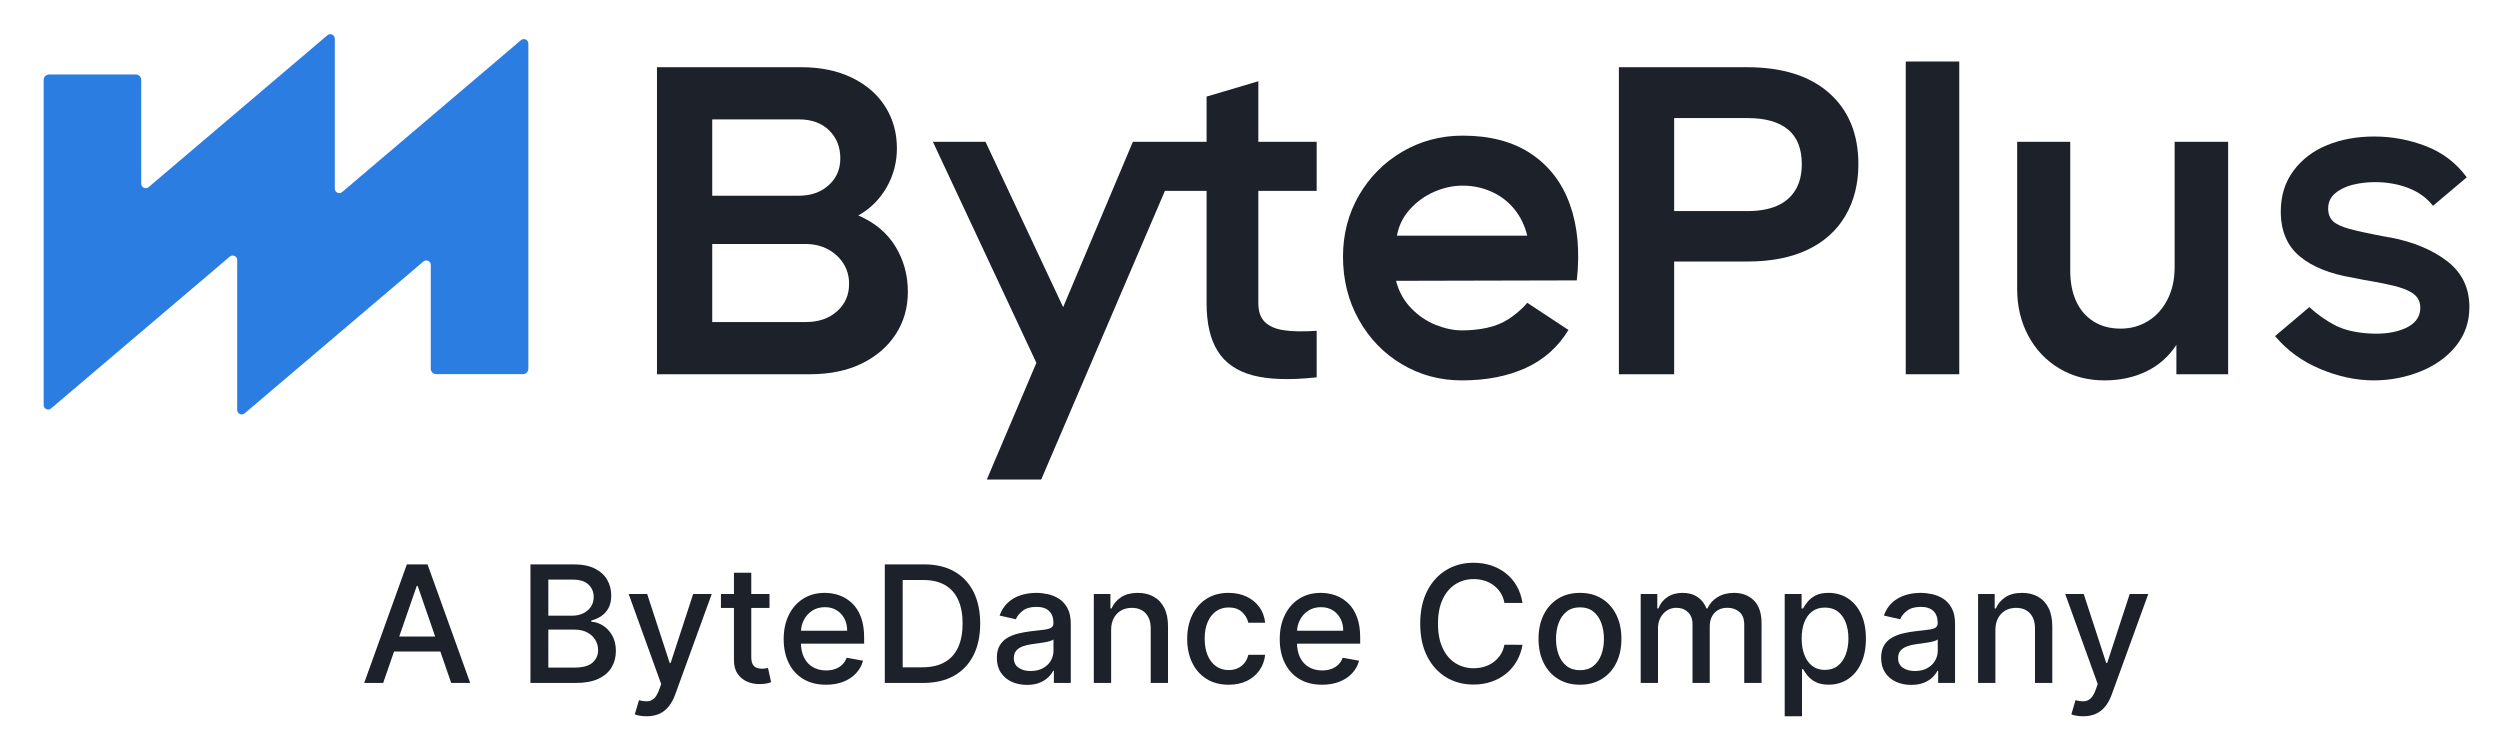 <svg width="409" height="123" viewBox="0 0 409 123" fill="none" xmlns="http://www.w3.org/2000/svg">
<g clip-path="url(#clip0_7855_243)">
<mask id="mask0_7855_243" style="mask-type:luminance" maskUnits="userSpaceOnUse" x="-59" y="-52" width="530" height="227">
<path d="M-59 -52H470.133V174.772H-59V-52Z" fill="white"/>
</mask>
<g mask="url(#mask0_7855_243)">
<path d="M131.808 52.688C133.912 52.688 135.622 52.102 136.938 50.929C138.254 49.758 138.912 48.264 138.912 46.445C138.912 45.201 138.601 44.089 137.98 43.108C137.357 42.128 136.508 41.349 135.432 40.776C134.356 40.201 133.122 39.914 131.736 39.914H116.522V52.688H131.808ZM130.66 32.021C132.669 32.021 134.306 31.447 135.576 30.299C136.842 29.151 137.477 27.692 137.477 25.921C137.477 24.056 136.866 22.525 135.646 21.329C134.426 20.133 132.788 19.535 130.732 19.535H116.522V32.021H130.66ZM107.481 10.995H131.09C134.248 10.995 137.01 11.569 139.378 12.717C141.746 13.865 143.564 15.444 144.832 17.453C146.1 19.462 146.734 21.736 146.734 24.27C146.734 26.568 146.17 28.696 145.048 30.657C143.922 32.62 142.38 34.151 140.418 35.251C143.097 36.398 145.12 38.085 146.482 40.309C147.846 42.533 148.528 45.009 148.528 47.736C148.528 50.32 147.869 52.628 146.554 54.661C145.238 56.694 143.385 58.297 140.993 59.469C138.601 60.642 135.754 61.228 132.453 61.228H107.481V10.995Z" fill="#1C212A"/>
</g>
<mask id="mask1_7855_243" style="mask-type:luminance" maskUnits="userSpaceOnUse" x="-59" y="-52" width="530" height="227">
<path d="M-59 -52H470.133V174.772H-59V-52Z" fill="white"/>
</mask>
<g mask="url(#mask1_7855_243)">
<path d="M169.553 59.362L152.619 23.195H161.229L173.931 50.248L185.34 23.195H197.396V15.803L205.864 13.291V23.195H215.408V31.231H205.864V49.602C205.864 50.942 206.211 51.959 206.905 52.652C207.597 53.346 208.615 53.8 209.955 54.015C211.293 54.231 213.112 54.267 215.408 54.123V61.73C211.055 62.207 207.575 62.099 204.968 61.407C202.359 60.714 200.447 59.398 199.227 57.46C198.007 55.522 197.396 52.903 197.396 49.602V31.231H190.579L170.343 78.45H161.444L169.553 59.362Z" fill="#1C212A"/>
</g>
<mask id="mask2_7855_243" style="mask-type:luminance" maskUnits="userSpaceOnUse" x="-59" y="-52" width="530" height="227">
<path d="M-59 -52H470.133V174.772H-59V-52Z" fill="white"/>
</mask>
<g mask="url(#mask2_7855_243)">
<path d="M249.853 38.551C249.469 36.926 248.777 35.49 247.772 34.246C246.768 33.002 245.522 32.046 244.04 31.375C242.557 30.706 240.978 30.37 239.304 30.37C237.725 30.37 236.17 30.706 234.64 31.375C233.108 32.046 231.781 33.002 230.657 34.246C229.533 35.49 228.828 36.926 228.54 38.551H249.853ZM239.161 62.232C235.573 62.232 232.296 61.346 229.329 59.576C226.362 57.807 224.02 55.379 222.297 52.294C220.574 49.207 219.714 45.775 219.714 41.995C219.714 38.312 220.586 34.963 222.333 31.948C224.078 28.935 226.446 26.556 229.437 24.808C232.426 23.063 235.716 22.19 239.304 22.19C243.801 22.19 247.532 23.183 250.498 25.167C253.465 27.154 255.581 29.928 256.85 33.492C258.117 37.056 258.488 41.183 257.962 45.871L228.397 45.942C228.828 47.664 229.64 49.148 230.837 50.391C232.032 51.636 233.384 52.556 234.892 53.155C236.398 53.754 237.821 54.051 239.161 54.051C240.642 54.051 242.032 53.908 243.322 53.62C244.614 53.334 245.762 52.867 246.768 52.222C247.772 51.575 248.68 50.822 249.494 49.96L249.853 49.531L256.598 53.979C254.924 56.755 252.604 58.823 249.638 60.187C246.67 61.55 243.18 62.232 239.161 62.232Z" fill="#1C212A"/>
</g>
<mask id="mask3_7855_243" style="mask-type:luminance" maskUnits="userSpaceOnUse" x="-59" y="-52" width="530" height="227">
<path d="M-59 -52H470.133V174.772H-59V-52Z" fill="white"/>
</mask>
<g mask="url(#mask3_7855_243)">
<path d="M285.947 34.532C287.813 34.532 289.403 34.246 290.719 33.671C292.034 33.098 293.039 32.236 293.733 31.088C294.426 29.941 294.774 28.529 294.774 26.854C294.774 24.319 294.021 22.43 292.513 21.184C291.006 19.942 288.818 19.319 285.947 19.319H273.891V34.532H285.947ZM264.85 10.995H285.803C291.591 10.995 296.077 12.407 299.259 15.229C302.441 18.052 304.031 21.927 304.031 26.854C304.031 30.061 303.325 32.871 301.914 35.286C300.502 37.702 298.445 39.556 295.743 40.847C293.039 42.139 289.75 42.785 285.875 42.785H273.891V61.227H264.85V10.995Z" fill="#1C212A"/>
</g>
<mask id="mask4_7855_243" style="mask-type:luminance" maskUnits="userSpaceOnUse" x="-59" y="-52" width="530" height="227">
<path d="M-59 -52H470.133V174.772H-59V-52Z" fill="white"/>
</mask>
<g mask="url(#mask4_7855_243)">
<path d="M311.781 10.063H320.536V61.228H311.781V10.063Z" fill="#1C212A"/>
</g>
<mask id="mask5_7855_243" style="mask-type:luminance" maskUnits="userSpaceOnUse" x="-59" y="-52" width="530" height="227">
<path d="M-59 -52H470.133V174.772H-59V-52Z" fill="white"/>
</mask>
<g mask="url(#mask5_7855_243)">
<path d="M344.288 62.232C341.561 62.232 339.109 61.587 336.932 60.295C334.755 59.003 333.057 57.221 331.837 54.948C330.617 52.676 330.008 50.129 330.008 47.305V23.195H338.691V44.292C338.691 46.205 339.013 47.869 339.66 49.279C340.305 50.691 341.249 51.791 342.493 52.58C343.737 53.369 345.221 53.764 346.943 53.764C348.569 53.764 350.052 53.359 351.392 52.544C352.731 51.732 353.796 50.56 354.585 49.028C355.375 47.497 355.769 45.727 355.769 43.717V23.195H364.524V61.228H356.057V56.419C354.812 58.333 353.173 59.781 351.141 60.761C349.107 61.741 346.823 62.232 344.288 62.232Z" fill="#1C212A"/>
</g>
<mask id="mask6_7855_243" style="mask-type:luminance" maskUnits="userSpaceOnUse" x="-59" y="-52" width="530" height="227">
<path d="M-59 -52H470.133V174.772H-59V-52Z" fill="white"/>
</mask>
<g mask="url(#mask6_7855_243)">
<path d="M388.349 62.232C385.478 62.232 382.559 61.609 379.594 60.367C376.627 59.123 374.163 57.329 372.202 54.984L377.799 50.248C379.187 51.492 380.598 52.485 382.034 53.227C383.469 53.968 385.31 54.411 387.559 54.553C389.902 54.697 391.865 54.423 393.443 53.728C395.022 53.036 395.859 51.995 395.955 50.607C396.002 49.651 395.739 48.897 395.166 48.347C394.591 47.797 393.695 47.341 392.475 46.983C391.255 46.624 389.353 46.229 386.77 45.799L384.975 45.44C381.197 44.819 378.278 43.647 376.221 41.924C374.163 40.201 373.135 37.761 373.135 34.604C373.135 32.021 373.829 29.796 375.217 27.931C376.603 26.065 378.446 24.665 380.742 23.732C383.038 22.8 385.597 22.333 388.421 22.333C391.338 22.333 394.161 22.86 396.887 23.912C399.615 24.965 401.839 26.664 403.562 29.007L398.037 33.672C397.031 32.38 395.691 31.411 394.018 30.765C392.342 30.119 390.525 29.796 388.563 29.796C387.273 29.796 386.053 29.94 384.905 30.227C383.755 30.513 382.798 30.98 382.034 31.627C381.267 32.272 380.886 33.097 380.886 34.101C380.886 34.963 381.137 35.645 381.639 36.147C382.141 36.649 383.038 37.08 384.33 37.439C385.622 37.797 387.798 38.264 390.861 38.839H391.003C394.782 39.556 397.893 40.848 400.333 42.713C402.773 44.579 403.993 47.091 403.993 50.248C403.993 52.688 403.25 54.817 401.767 56.635C400.285 58.453 398.334 59.84 395.919 60.796C393.503 61.753 390.979 62.232 388.349 62.232Z" fill="#1C212A"/>
</g>
<mask id="mask7_7855_243" style="mask-type:luminance" maskUnits="userSpaceOnUse" x="-59" y="-52" width="530" height="227">
<path d="M-59 -52H470.133V174.772H-59V-52Z" fill="white"/>
</mask>
<g mask="url(#mask7_7855_243)">
<path d="M55.981 31.415C55.504 31.82 54.772 31.482 54.772 30.855V27.394L54.774 27.392V6.326C54.774 5.7 54.041 5.36 53.565 5.766L24.314 30.61C23.838 31.015 23.105 30.676 23.105 30.05V13.067C23.105 12.582 22.712 12.187 22.226 12.187H8.021C7.536 12.187 7.141 12.582 7.141 13.067V66.263C7.141 66.888 7.874 67.228 8.35 66.823L37.598 41.98C38.074 41.575 38.808 41.915 38.808 42.54V67.068C38.808 67.694 39.54 68.032 40.017 67.628L69.266 42.784C69.744 42.379 70.476 42.718 70.476 43.344V60.327C70.476 60.812 70.869 61.207 71.356 61.207H85.561C86.046 61.207 86.44 60.812 86.44 60.327V7.131C86.44 6.506 85.708 6.166 85.23 6.571L55.981 31.415Z" fill="#2B7DE1"/>
</g>
<mask id="mask8_7855_243" style="mask-type:luminance" maskUnits="userSpaceOnUse" x="-59" y="-52" width="530" height="227">
<path d="M-59 -52H470.133V174.772H-59V-52Z" fill="white"/>
</mask>
<g mask="url(#mask8_7855_243)">
<path d="M63.211 104.133H73.287V106.596H63.211V104.133ZM62.689 111.728H59.583L66.563 92.333H69.943L76.923 111.728H73.816L68.333 95.857H68.181L62.689 111.728Z" fill="#1C212A"/>
</g>
<mask id="mask9_7855_243" style="mask-type:luminance" maskUnits="userSpaceOnUse" x="-59" y="-52" width="530" height="227">
<path d="M-59 -52H470.133V174.772H-59V-52Z" fill="white"/>
</mask>
<g mask="url(#mask9_7855_243)">
<path d="M89.706 109.219H93.93C95.331 109.219 96.335 108.947 96.941 108.404C97.547 107.86 97.85 107.183 97.85 106.368C97.85 105.755 97.695 105.193 97.386 104.683C97.077 104.171 96.637 103.764 96.066 103.461C95.494 103.157 94.817 103.007 94.034 103.007H89.706V109.219ZM89.706 100.724H93.626C94.283 100.724 94.875 100.597 95.402 100.345C95.929 100.092 96.349 99.739 96.662 99.28C96.974 98.823 97.13 98.281 97.13 97.656C97.13 96.855 96.849 96.183 96.287 95.639C95.726 95.096 94.865 94.824 93.702 94.824H89.706V100.724ZM86.781 111.728V92.333H93.882C95.259 92.333 96.398 92.56 97.301 93.011C98.203 93.463 98.879 94.072 99.327 94.839C99.775 95.605 99.999 96.468 99.999 97.428C99.999 98.237 99.851 98.916 99.555 99.469C99.258 100.023 98.862 100.464 98.366 100.796C97.871 101.127 97.326 101.368 96.733 101.52V101.708C97.377 101.741 98.006 101.948 98.622 102.329C99.237 102.711 99.747 103.252 100.151 103.953C100.555 104.653 100.758 105.507 100.758 106.511C100.758 107.501 100.525 108.389 100.062 109.176C99.597 109.963 98.882 110.583 97.917 111.041C96.951 111.499 95.717 111.728 94.214 111.728H86.781Z" fill="#1C212A"/>
</g>
<mask id="mask10_7855_243" style="mask-type:luminance" maskUnits="userSpaceOnUse" x="-59" y="-52" width="530" height="227">
<path d="M-59 -52H470.133V174.772H-59V-52Z" fill="white"/>
</mask>
<g mask="url(#mask10_7855_243)">
<path d="M105.786 117.182C105.364 117.182 104.978 117.15 104.63 117.084C104.284 117.017 104.025 116.945 103.854 116.87L104.537 114.549C105.054 114.689 105.514 114.749 105.918 114.729C106.322 114.71 106.681 114.56 106.993 114.274C107.306 113.99 107.582 113.528 107.822 112.882L108.173 111.917L102.85 97.182H105.881L109.564 108.47H109.716L113.4 97.182H116.44L110.445 113.669C110.168 114.428 109.814 115.069 109.385 115.597C108.954 116.124 108.444 116.52 107.85 116.785C107.257 117.049 106.569 117.182 105.786 117.182Z" fill="#1C212A"/>
</g>
<mask id="mask11_7855_243" style="mask-type:luminance" maskUnits="userSpaceOnUse" x="-59" y="-52" width="530" height="227">
<path d="M-59 -52H470.133V174.772H-59V-52Z" fill="white"/>
</mask>
<g mask="url(#mask11_7855_243)">
<path d="M120.076 93.698H122.908V107.457C122.908 108.006 122.989 108.418 123.153 108.693C123.317 108.967 123.531 109.154 123.793 109.251C124.055 109.349 124.34 109.398 124.649 109.398C124.877 109.398 125.076 109.383 125.247 109.351C125.416 109.319 125.549 109.294 125.644 109.275L126.156 111.615C125.992 111.677 125.757 111.742 125.455 111.809C125.152 111.875 124.772 111.911 124.319 111.917C123.573 111.93 122.879 111.797 122.235 111.519C121.591 111.242 121.071 110.813 120.672 110.231C120.275 109.651 120.076 108.922 120.076 108.045V93.698ZM125.891 99.455H117.945V97.182H125.891V99.455Z" fill="#1C212A"/>
</g>
<mask id="mask12_7855_243" style="mask-type:luminance" maskUnits="userSpaceOnUse" x="-59" y="-52" width="530" height="227">
<path d="M-59 -52H470.133V174.772H-59V-52Z" fill="white"/>
</mask>
<g mask="url(#mask12_7855_243)">
<path d="M135.133 112.021C133.699 112.021 132.466 111.714 131.435 111.098C130.402 110.483 129.606 109.614 129.049 108.493C128.49 107.374 128.21 106.058 128.21 104.549C128.21 103.059 128.49 101.747 129.049 100.61C129.606 99.474 130.39 98.587 131.397 97.949C132.403 97.313 133.582 96.993 134.934 96.993C135.754 96.993 136.55 97.129 137.321 97.399C138.09 97.671 138.782 98.098 139.394 98.678C140.006 99.259 140.489 100.011 140.843 100.937C141.197 101.862 141.373 102.985 141.373 104.303V105.307H129.81V103.186H138.598C138.598 102.441 138.447 101.779 138.143 101.202C137.841 100.625 137.415 100.167 136.87 99.833C136.325 99.499 135.685 99.331 134.953 99.331C134.158 99.331 133.465 99.526 132.874 99.914C132.283 100.302 131.829 100.807 131.51 101.43C131.191 102.051 131.033 102.725 131.033 103.451V105.107C131.033 106.081 131.205 106.907 131.549 107.59C131.893 108.27 132.374 108.79 132.993 109.147C133.611 109.503 134.334 109.682 135.161 109.682C135.697 109.682 136.187 109.605 136.629 109.45C137.071 109.295 137.453 109.063 137.774 108.754C138.097 108.445 138.343 108.062 138.513 107.607L141.193 108.091C140.978 108.881 140.595 109.57 140.043 110.159C139.49 110.751 138.799 111.209 137.969 111.534C137.138 111.859 136.193 112.021 135.133 112.021Z" fill="#1C212A"/>
</g>
<mask id="mask13_7855_243" style="mask-type:luminance" maskUnits="userSpaceOnUse" x="-59" y="-52" width="530" height="227">
<path d="M-59 -52H470.133V174.772H-59V-52Z" fill="white"/>
</mask>
<g mask="url(#mask13_7855_243)">
<path d="M147.679 109.171H150.871C152.347 109.171 153.575 108.892 154.554 108.333C155.533 107.775 156.265 106.964 156.751 105.9C157.237 104.836 157.481 103.536 157.481 102.003C157.481 100.48 157.239 99.191 156.757 98.129C156.273 97.069 155.555 96.264 154.602 95.715C153.649 95.165 152.465 94.891 151.05 94.891H147.679V109.171ZM151.031 111.728H144.754V92.333H151.231C153.13 92.333 154.762 92.72 156.126 93.493C157.49 94.267 158.537 95.375 159.266 96.817C159.995 98.26 160.359 99.988 160.359 102.003C160.359 104.023 159.991 105.759 159.257 107.211C158.521 108.663 157.458 109.779 156.07 110.559C154.681 111.339 153.002 111.728 151.031 111.728Z" fill="#1C212A"/>
</g>
<mask id="mask14_7855_243" style="mask-type:luminance" maskUnits="userSpaceOnUse" x="-59" y="-52" width="530" height="227">
<path d="M-59 -52H470.133V174.772H-59V-52Z" fill="white"/>
</mask>
<g mask="url(#mask14_7855_243)">
<path d="M168.617 109.777C169.4 109.777 170.07 109.623 170.629 109.312C171.188 109.004 171.614 108.597 171.908 108.096C172.201 107.593 172.348 107.056 172.348 106.481V104.607C172.248 104.708 172.053 104.801 171.765 104.885C171.478 104.972 171.152 105.044 170.785 105.104C170.42 105.164 170.062 105.217 169.716 105.264C169.368 105.312 169.078 105.352 168.844 105.383C168.294 105.453 167.794 105.569 167.344 105.733C166.892 105.897 166.532 106.133 166.264 106.439C165.996 106.745 165.861 107.151 165.861 107.656C165.861 108.357 166.12 108.885 166.638 109.243C167.156 109.599 167.814 109.777 168.617 109.777ZM168.001 112.049C167.08 112.049 166.246 111.877 165.501 111.533C164.756 111.191 164.168 110.689 163.736 110.032C163.302 109.376 163.086 108.572 163.086 107.619C163.086 106.797 163.245 106.123 163.561 105.591C163.876 105.061 164.302 104.641 164.838 104.332C165.374 104.023 165.976 103.789 166.638 103.632C167.301 103.473 167.977 103.355 168.665 103.271C169.536 103.171 170.242 103.087 170.785 103.021C171.329 102.955 171.724 102.845 171.969 102.695C172.216 102.541 172.338 102.296 172.338 101.956V101.889C172.338 101.063 172.106 100.42 171.642 99.967C171.178 99.512 170.489 99.285 169.573 99.285C168.62 99.285 167.87 99.495 167.324 99.915C166.778 100.335 166.401 100.8 166.193 101.311L163.532 100.705C163.848 99.821 164.31 99.107 164.92 98.56C165.529 98.015 166.23 97.616 167.026 97.367C167.821 97.117 168.658 96.993 169.536 96.993C170.117 96.993 170.733 97.061 171.386 97.196C172.04 97.332 172.653 97.581 173.224 97.94C173.796 98.3 174.264 98.812 174.63 99.479C174.997 100.144 175.18 101.008 175.18 102.069V111.728H172.414V109.74H172.301C172.117 110.105 171.842 110.465 171.477 110.819C171.11 111.172 170.641 111.467 170.065 111.699C169.492 111.933 168.804 112.049 168.001 112.049Z" fill="#1C212A"/>
</g>
<mask id="mask15_7855_243" style="mask-type:luminance" maskUnits="userSpaceOnUse" x="-59" y="-52" width="530" height="227">
<path d="M-59 -52H470.133V174.772H-59V-52Z" fill="white"/>
</mask>
<g mask="url(#mask15_7855_243)">
<path d="M181.78 103.091V111.729H178.948V97.182H181.666V99.55H181.846C182.18 98.781 182.706 98.162 183.422 97.694C184.14 97.227 185.044 96.994 186.136 96.994C187.126 96.994 187.994 97.199 188.74 97.614C189.485 98.027 190.062 98.641 190.473 99.455C190.884 100.27 191.088 101.277 191.088 102.477V111.729H188.257V102.817C188.257 101.763 187.982 100.938 187.433 100.341C186.884 99.743 186.129 99.446 185.169 99.446C184.513 99.446 183.93 99.587 183.422 99.873C182.914 100.157 182.513 100.571 182.22 101.118C181.926 101.663 181.78 102.322 181.78 103.091Z" fill="#1C212A"/>
</g>
<mask id="mask16_7855_243" style="mask-type:luminance" maskUnits="userSpaceOnUse" x="-59" y="-52" width="530" height="227">
<path d="M-59 -52H470.133V174.772H-59V-52Z" fill="white"/>
</mask>
<g mask="url(#mask16_7855_243)">
<path d="M201.004 112.021C199.596 112.021 198.385 111.701 197.372 111.059C196.358 110.419 195.581 109.534 195.037 108.403C194.494 107.273 194.224 105.979 194.224 104.521C194.224 103.045 194.501 101.739 195.057 100.605C195.612 99.473 196.394 98.587 197.405 97.949C198.416 97.313 199.605 96.993 200.976 96.993C202.08 96.993 203.064 97.197 203.929 97.603C204.794 98.01 205.493 98.581 206.028 99.313C206.56 100.046 206.878 100.901 206.978 101.879H204.224C204.072 101.198 203.726 100.61 203.186 100.118C202.646 99.625 201.925 99.379 201.022 99.379C200.233 99.379 199.544 99.586 198.953 99.999C198.364 100.413 197.904 100.999 197.576 101.761C197.248 102.522 197.084 103.419 197.084 104.455C197.084 105.515 197.244 106.431 197.566 107.202C197.888 107.971 198.344 108.567 198.934 108.991C199.525 109.414 200.221 109.625 201.022 109.625C201.56 109.625 202.046 109.526 202.485 109.326C202.924 109.129 203.293 108.842 203.593 108.47C203.893 108.098 204.104 107.65 204.224 107.125H206.978C206.878 108.066 206.572 108.906 206.06 109.645C205.549 110.382 204.865 110.963 204.01 111.386C203.154 111.81 202.152 112.021 201.004 112.021Z" fill="#1C212A"/>
</g>
<mask id="mask17_7855_243" style="mask-type:luminance" maskUnits="userSpaceOnUse" x="-59" y="-52" width="530" height="227">
<path d="M-59 -52H470.133V174.772H-59V-52Z" fill="white"/>
</mask>
<g mask="url(#mask17_7855_243)">
<path d="M216.287 112.021C214.854 112.021 213.621 111.714 212.59 111.098C211.557 110.483 210.761 109.614 210.203 108.493C209.645 107.374 209.365 106.058 209.365 104.549C209.365 103.059 209.645 101.747 210.203 100.61C210.761 99.474 211.543 98.587 212.551 97.949C213.558 97.313 214.737 96.993 216.089 96.993C216.909 96.993 217.703 97.129 218.475 97.399C219.245 97.671 219.935 98.098 220.547 98.678C221.161 99.259 221.643 100.011 221.997 100.937C222.351 101.862 222.527 102.985 222.527 104.303V105.307H210.965V103.186H219.753C219.753 102.441 219.601 101.779 219.298 101.202C218.995 100.625 218.57 100.167 218.025 99.833C217.479 99.499 216.839 99.331 216.106 99.331C215.313 99.331 214.618 99.526 214.029 99.914C213.438 100.302 212.983 100.807 212.665 101.43C212.346 102.051 212.187 102.725 212.187 103.451V105.107C212.187 106.081 212.359 106.907 212.703 107.59C213.046 108.27 213.529 108.79 214.147 109.147C214.765 109.503 215.487 109.682 216.315 109.682C216.851 109.682 217.341 109.605 217.783 109.45C218.225 109.295 218.606 109.063 218.929 108.754C219.251 108.445 219.497 108.062 219.667 107.607L222.347 108.091C222.133 108.881 221.75 109.57 221.198 110.159C220.645 110.751 219.953 111.209 219.123 111.534C218.293 111.859 217.347 112.021 216.287 112.021Z" fill="#1C212A"/>
</g>
<mask id="mask18_7855_243" style="mask-type:luminance" maskUnits="userSpaceOnUse" x="-59" y="-52" width="530" height="227">
<path d="M-59 -52H470.133V174.772H-59V-52Z" fill="white"/>
</mask>
<g mask="url(#mask18_7855_243)">
<path d="M249.081 98.641H246.125C246.011 98.009 245.801 97.454 245.491 96.974C245.182 96.495 244.803 96.087 244.354 95.753C243.906 95.418 243.406 95.166 242.854 94.995C242.301 94.825 241.717 94.739 241.098 94.739C239.979 94.739 238.981 95.021 238.101 95.582C237.219 96.145 236.525 96.967 236.017 98.054C235.507 99.139 235.254 100.465 235.254 102.031C235.254 103.61 235.507 104.942 236.017 106.027C236.525 107.113 237.221 107.934 238.105 108.49C238.989 109.045 239.983 109.323 241.087 109.323C241.701 109.323 242.282 109.239 242.834 109.071C243.386 108.905 243.887 108.657 244.335 108.329C244.783 108.001 245.163 107.598 245.477 107.121C245.789 106.645 246.005 106.097 246.125 105.478L249.081 105.487C248.922 106.441 248.617 107.317 248.166 108.114C247.715 108.914 247.137 109.602 246.434 110.179C245.729 110.758 244.926 111.205 244.023 111.519C243.119 111.835 242.135 111.994 241.069 111.994C239.389 111.994 237.893 111.594 236.581 110.795C235.267 109.997 234.233 108.853 233.479 107.362C232.723 105.873 232.347 104.095 232.347 102.031C232.347 99.959 232.726 98.181 233.483 96.695C234.241 95.209 235.275 94.065 236.59 93.267C237.902 92.469 239.395 92.069 241.069 92.069C242.098 92.069 243.058 92.217 243.951 92.509C244.845 92.802 245.649 93.231 246.362 93.797C247.075 94.362 247.665 95.051 248.133 95.862C248.601 96.673 248.915 97.599 249.081 98.641Z" fill="#1C212A"/>
</g>
<mask id="mask19_7855_243" style="mask-type:luminance" maskUnits="userSpaceOnUse" x="-59" y="-52" width="530" height="227">
<path d="M-59 -52H470.133V174.772H-59V-52Z" fill="white"/>
</mask>
<g mask="url(#mask19_7855_243)">
<path d="M258.493 109.645C259.377 109.645 260.109 109.411 260.689 108.945C261.271 108.477 261.701 107.854 261.983 107.078C262.263 106.302 262.404 105.447 262.404 104.511C262.404 103.583 262.263 102.73 261.983 101.95C261.701 101.171 261.271 100.545 260.689 100.07C260.109 99.598 259.377 99.361 258.493 99.361C257.603 99.361 256.865 99.598 256.283 100.07C255.697 100.545 255.265 101.171 254.984 101.95C254.703 102.73 254.564 103.583 254.564 104.511C254.564 105.447 254.703 106.302 254.984 107.078C255.265 107.854 255.697 108.477 256.283 108.945C256.865 109.411 257.603 109.645 258.493 109.645ZM258.484 112.021C257.12 112.021 255.929 111.709 254.913 111.083C253.897 110.458 253.108 109.585 252.547 108.461C251.984 107.338 251.703 106.023 251.703 104.521C251.703 103.013 251.984 101.693 252.547 100.562C253.108 99.434 253.897 98.556 254.913 97.931C255.929 97.306 257.12 96.994 258.484 96.994C259.848 96.994 261.037 97.306 262.053 97.931C263.071 98.556 263.859 99.434 264.421 100.562C264.983 101.693 265.264 103.013 265.264 104.521C265.264 106.023 264.983 107.338 264.421 108.461C263.859 109.585 263.071 110.458 262.053 111.083C261.037 111.709 259.848 112.021 258.484 112.021Z" fill="#1C212A"/>
</g>
<mask id="mask20_7855_243" style="mask-type:luminance" maskUnits="userSpaceOnUse" x="-59" y="-52" width="530" height="227">
<path d="M-59 -52H470.133V174.772H-59V-52Z" fill="white"/>
</mask>
<g mask="url(#mask20_7855_243)">
<path d="M268.417 111.728V97.183H271.134V99.549H271.315C271.617 98.749 272.113 98.121 272.801 97.671C273.49 97.219 274.313 96.993 275.274 96.993C276.245 96.993 277.061 97.22 277.721 97.674C278.381 98.129 278.867 98.754 279.183 99.549H279.334C279.682 98.773 280.234 98.153 280.993 97.689C281.75 97.225 282.653 96.993 283.701 96.993C285.019 96.993 286.098 97.406 286.935 98.233C287.771 99.061 288.189 100.308 288.189 101.975V111.728H285.358V102.24C285.358 101.255 285.09 100.541 284.554 100.099C284.015 99.657 283.375 99.436 282.63 99.436C281.709 99.436 280.993 99.719 280.481 100.284C279.97 100.849 279.714 101.573 279.714 102.457V111.728H276.891V102.06C276.891 101.271 276.646 100.636 276.154 100.156C275.662 99.676 275.021 99.436 274.231 99.436C273.694 99.436 273.201 99.577 272.749 99.859C272.298 100.139 271.935 100.529 271.661 101.028C271.386 101.527 271.249 102.104 271.249 102.76V111.728H268.417Z" fill="#1C212A"/>
</g>
<mask id="mask21_7855_243" style="mask-type:luminance" maskUnits="userSpaceOnUse" x="-59" y="-52" width="530" height="227">
<path d="M-59 -52H470.133V174.772H-59V-52Z" fill="white"/>
</mask>
<g mask="url(#mask21_7855_243)">
<path d="M294.752 104.456C294.752 105.478 294.9 106.374 295.198 107.145C295.494 107.916 295.923 108.516 296.486 108.948C297.047 109.381 297.735 109.597 298.55 109.597C299.395 109.597 300.103 109.372 300.67 108.921C301.239 108.469 301.668 107.854 301.963 107.078C302.256 106.302 302.403 105.428 302.403 104.456C302.403 103.496 302.26 102.634 301.972 101.87C301.686 101.105 301.256 100.502 300.684 100.061C300.114 99.62 299.402 99.398 298.55 99.398C297.728 99.398 297.036 99.609 296.471 100.033C295.906 100.456 295.478 101.045 295.187 101.804C294.896 102.561 294.752 103.445 294.752 104.456ZM291.978 117.182V97.182H294.742V99.54H294.979C295.143 99.237 295.38 98.886 295.69 98.489C295.999 98.092 296.428 97.742 296.978 97.442C297.527 97.144 298.252 96.993 299.156 96.993C300.33 96.993 301.378 97.29 302.299 97.882C303.222 98.477 303.946 99.332 304.472 100.449C305 101.566 305.263 102.912 305.263 104.484C305.263 106.056 305.002 107.402 304.478 108.522C303.952 109.644 303.234 110.505 302.319 111.108C301.403 111.71 300.358 112.012 299.183 112.012C298.3 112.012 297.579 111.864 297.02 111.566C296.46 111.27 296.024 110.924 295.708 110.525C295.392 110.128 295.15 109.773 294.979 109.465H294.808V117.182H291.978Z" fill="#1C212A"/>
</g>
<mask id="mask22_7855_243" style="mask-type:luminance" maskUnits="userSpaceOnUse" x="-59" y="-52" width="530" height="227">
<path d="M-59 -52H470.133V174.772H-59V-52Z" fill="white"/>
</mask>
<g mask="url(#mask22_7855_243)">
<path d="M313.284 109.777C314.068 109.777 314.738 109.623 315.297 109.312C315.856 109.004 316.281 108.597 316.576 108.096C316.868 107.593 317.016 107.056 317.016 106.481V104.607C316.914 104.708 316.72 104.801 316.433 104.885C316.145 104.972 315.818 105.044 315.453 105.104C315.088 105.164 314.73 105.217 314.382 105.264C314.034 105.312 313.745 105.352 313.512 105.383C312.962 105.453 312.462 105.569 312.01 105.733C311.56 105.897 311.2 106.133 310.93 106.439C310.662 106.745 310.529 107.151 310.529 107.656C310.529 108.357 310.788 108.885 311.305 109.243C311.822 109.599 312.482 109.777 313.284 109.777ZM312.669 112.049C311.748 112.049 310.914 111.877 310.169 111.533C309.424 111.191 308.834 110.689 308.402 110.032C307.97 109.376 307.754 108.572 307.754 107.619C307.754 106.797 307.912 106.123 308.228 105.591C308.542 105.061 308.969 104.641 309.506 104.332C310.042 104.023 310.642 103.789 311.305 103.632C311.969 103.473 312.644 103.355 313.332 103.271C314.202 103.171 314.91 103.087 315.453 103.021C315.996 102.955 316.39 102.845 316.637 102.695C316.882 102.541 317.006 102.296 317.006 101.956V101.889C317.006 101.063 316.773 100.42 316.31 99.967C315.846 99.512 315.156 99.285 314.241 99.285C313.288 99.285 312.537 99.495 311.992 99.915C311.445 100.335 311.069 100.8 310.861 101.311L308.2 100.705C308.514 99.821 308.978 99.107 309.586 98.56C310.196 98.015 310.898 97.616 311.694 97.367C312.489 97.117 313.325 96.993 314.202 96.993C314.784 96.993 315.401 97.061 316.054 97.196C316.708 97.332 317.32 97.581 317.892 97.94C318.462 98.3 318.93 98.812 319.298 99.479C319.664 100.144 319.846 101.008 319.846 102.069V111.728H317.082V109.74H316.969C316.785 110.105 316.51 110.465 316.145 110.819C315.778 111.172 315.308 111.467 314.733 111.699C314.158 111.933 313.47 112.049 312.669 112.049Z" fill="#1C212A"/>
</g>
<mask id="mask23_7855_243" style="mask-type:luminance" maskUnits="userSpaceOnUse" x="-59" y="-52" width="530" height="227">
<path d="M-59 -52H470.133V174.772H-59V-52Z" fill="white"/>
</mask>
<g mask="url(#mask23_7855_243)">
<path d="M326.446 103.091V111.729H323.616V97.182H326.333V99.55H326.513C326.848 98.781 327.373 98.162 328.089 97.694C328.806 97.227 329.71 96.994 330.804 96.994C331.794 96.994 332.662 97.199 333.408 97.614C334.152 98.027 334.73 98.641 335.141 99.455C335.55 100.27 335.754 101.277 335.754 102.477V111.729H332.924V102.817C332.924 101.763 332.649 100.938 332.1 100.341C331.55 99.743 330.797 99.446 329.837 99.446C329.181 99.446 328.597 99.587 328.089 99.873C327.582 100.157 327.181 100.571 326.888 101.118C326.593 101.663 326.446 102.322 326.446 103.091Z" fill="#1C212A"/>
</g>
<mask id="mask24_7855_243" style="mask-type:luminance" maskUnits="userSpaceOnUse" x="-59" y="-52" width="530" height="227">
<path d="M-59 -52H470.133V174.772H-59V-52Z" fill="white"/>
</mask>
<g mask="url(#mask24_7855_243)">
<path d="M340.803 117.182C340.381 117.182 339.997 117.15 339.649 117.084C339.301 117.017 339.043 116.945 338.873 116.87L339.554 114.549C340.071 114.689 340.533 114.749 340.937 114.729C341.339 114.71 341.699 114.56 342.011 114.274C342.325 113.99 342.601 113.528 342.839 112.882L343.19 111.917L337.869 97.182H340.898L344.582 108.47H344.734L348.418 97.182H351.457L345.463 113.669C345.185 114.428 344.831 115.069 344.402 115.597C343.973 116.124 343.462 116.52 342.869 116.785C342.275 117.049 341.587 117.182 340.803 117.182Z" fill="#1C212A"/>
</g>
</g>
<defs>
<clipPath id="clip0_7855_243">
<rect width="409" height="123" fill="white"/>
</clipPath>
</defs>
</svg>
